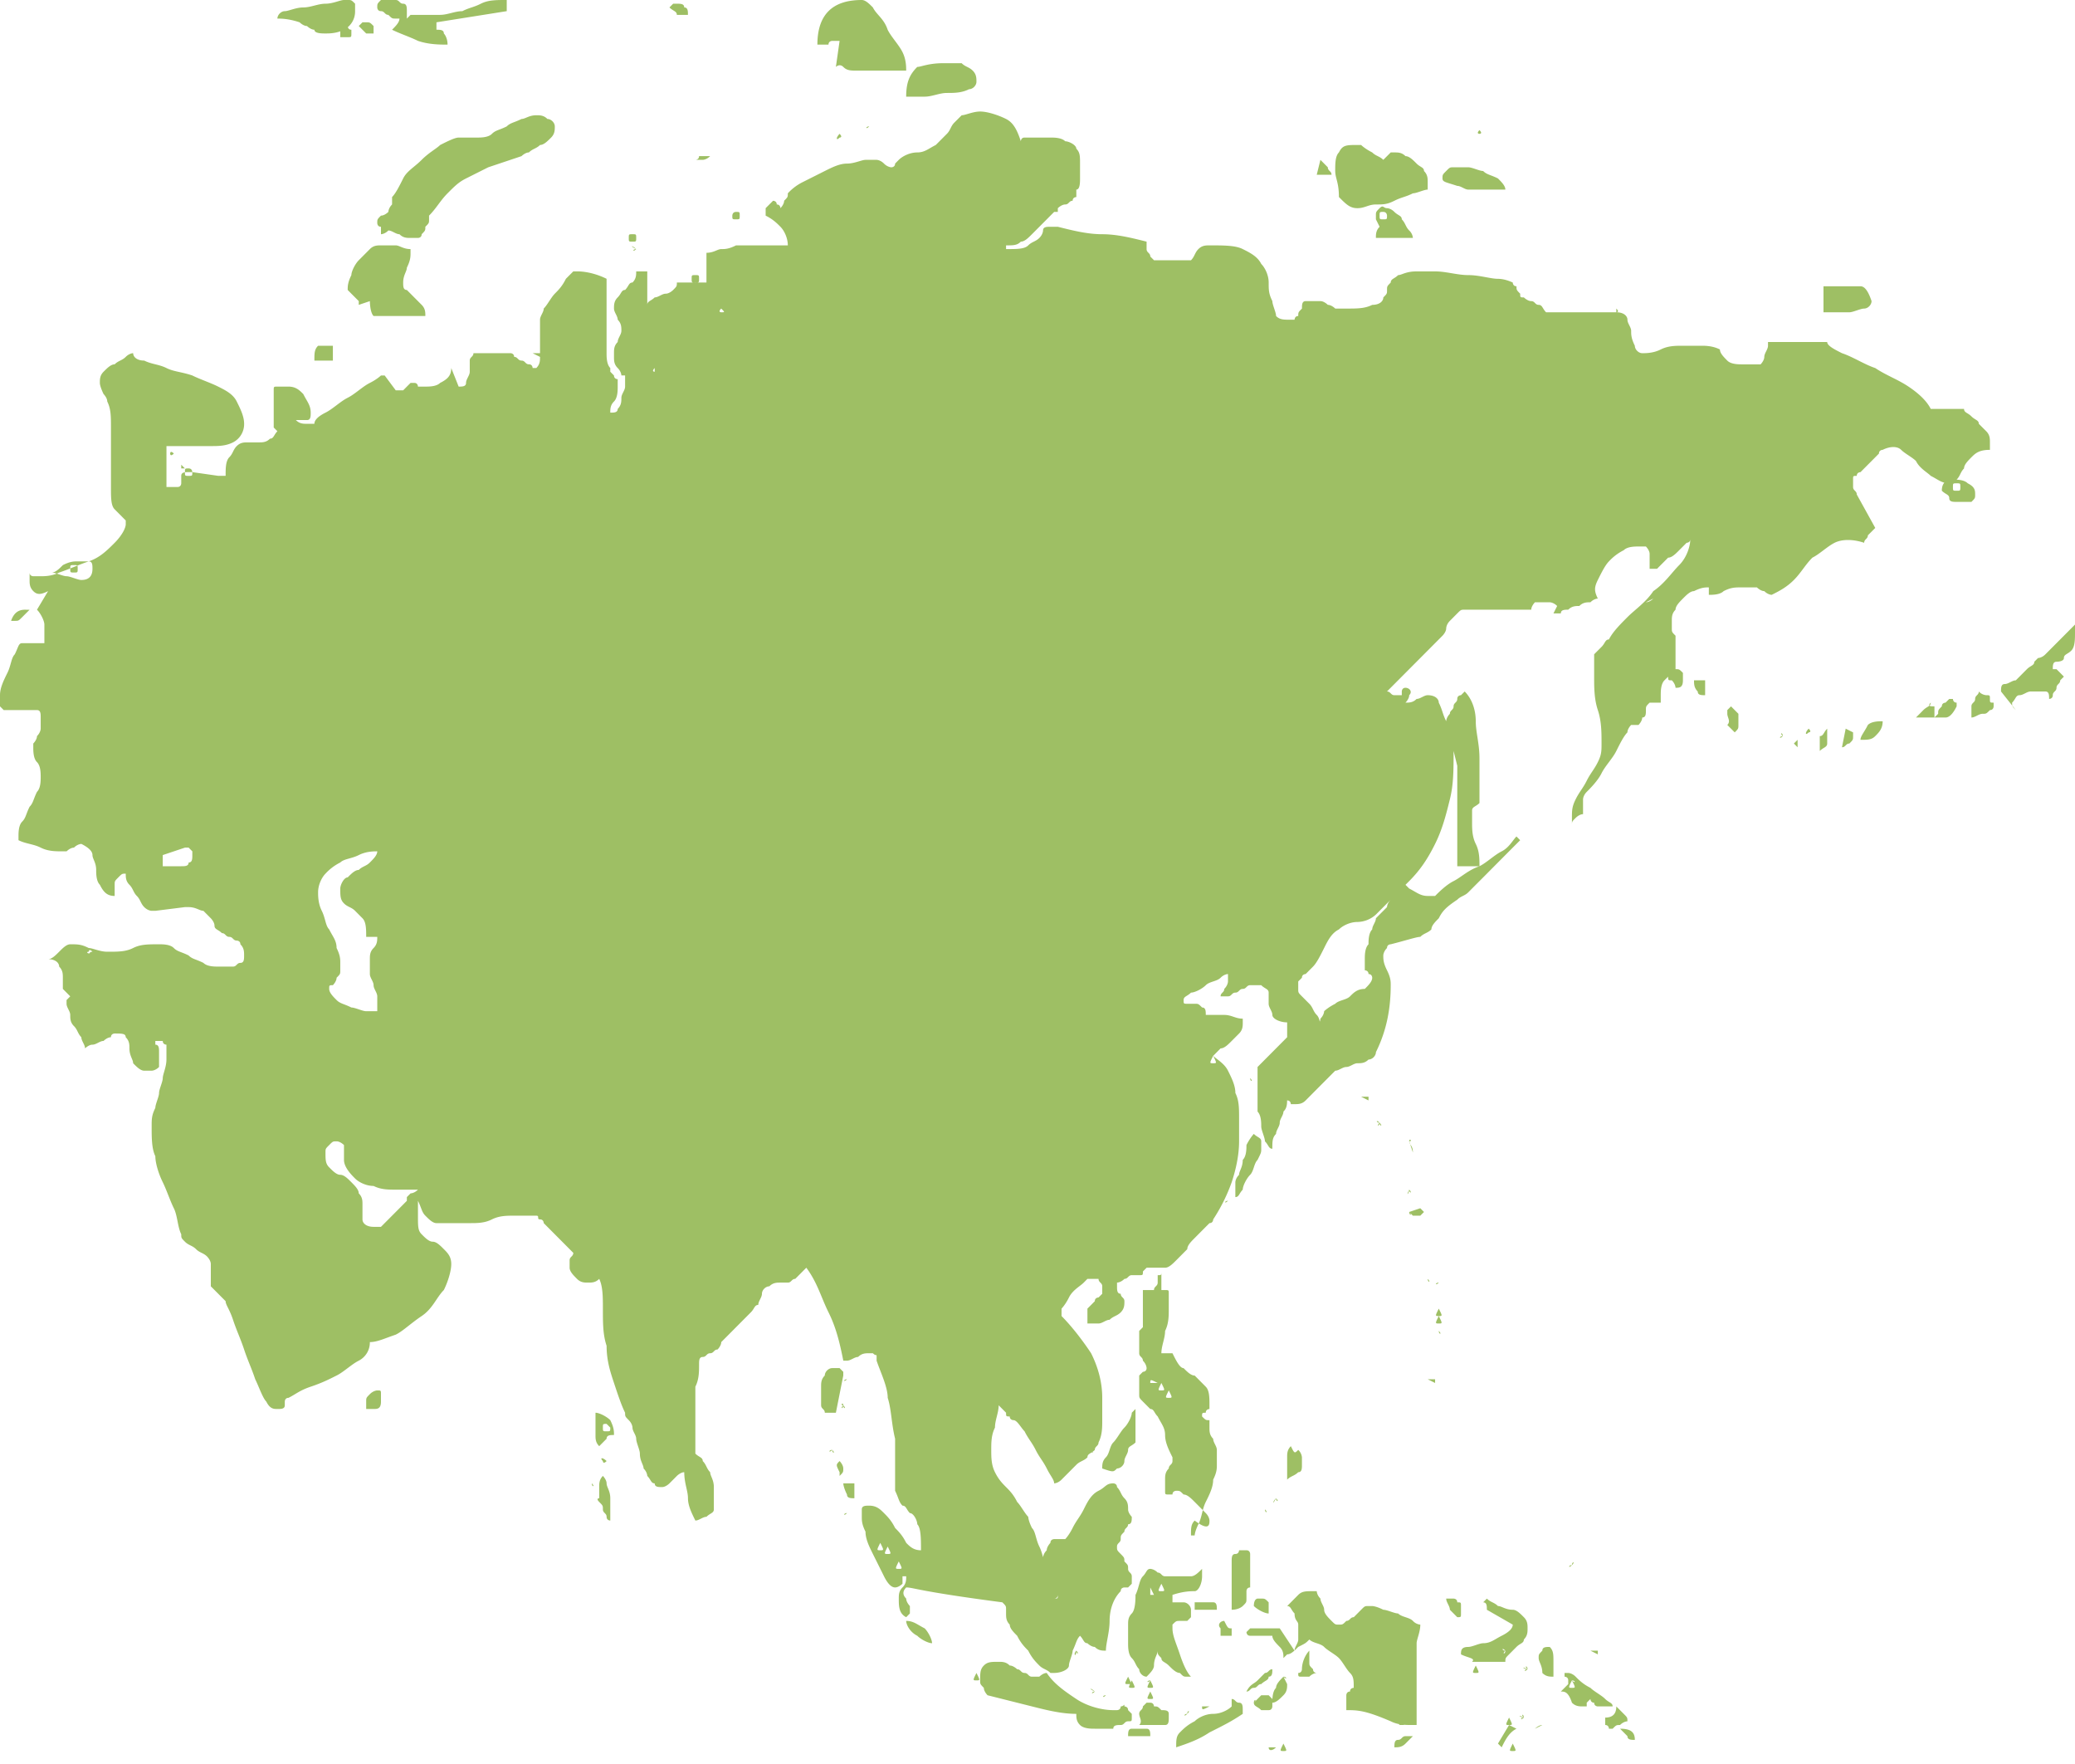 <svg width="80" height="68" xmlns="http://www.w3.org/2000/svg"><path d="M34.938 61.194c-.143.144-.143.287 0 .43 0 .144.142.287.142.287v.286l-.142.144c-.286-.144-.286-.43-.286-.717 0-.143 0-.286.143-.43.143-.143.143-.286.143-.43h-.143v.287s-.143.143-.285.143c-.143 0-.285-.143-.428-.43l-.428-.86c-.142-.286-.285-.573-.285-.86-.143-.286-.143-.43-.143-.573v-.286c0-.144.143-.144.286-.144.285 0 .427.144.57.287.143.143.285.287.428.573.142.144.285.287.428.574.142.143.285.286.57.286 0-.43 0-.86-.143-1.003 0-.143-.142-.43-.285-.43-.142-.143-.142-.287-.285-.287-.143-.143-.143-.286-.285-.573v-2.006c-.143-.573-.143-1.147-.285-1.577 0-.43-.286-1.003-.428-1.433v-.143c0-.143 0 0-.143-.143h-.142c-.143 0-.286 0-.428.143-.143 0-.285.143-.428.143h-.143c-.142-.716-.285-1.29-.57-1.863s-.428-1.146-.856-1.72l-.427.43c-.143 0-.143.144-.286.144h-.285c-.142 0-.285 0-.428.143-.142 0-.285.143-.285.287 0 .143-.142.286-.142.43-.143 0-.143.143-.286.286l-.428.43-.427.43-.286.287c0 .143-.142.286-.142.286-.143 0-.143.144-.285.144-.143 0-.143.143-.286.143-.142 0-.142.143-.142.287 0 .286 0 .573-.143.86v2.579c.143.143.285.143.285.287.143.143.143.286.286.43 0 .143.142.286.142.573v.86c0 .143-.142.143-.285.286-.143 0-.285.144-.428.144-.142-.287-.285-.574-.285-.86 0-.287-.143-.573-.143-1.003-.142 0-.285.143-.285.143l-.142.143-.143.144s-.143.143-.285.143c-.143 0-.285 0-.285-.143-.143 0-.143-.144-.286-.287 0 0 0-.143-.142-.287 0-.143-.143-.286-.143-.573 0-.143-.142-.43-.142-.573 0-.144-.143-.287-.143-.43 0 0 0-.143-.143-.287-.142-.143-.142-.143-.142-.286-.143-.287-.285-.717-.428-1.147-.143-.43-.285-.86-.285-1.433-.143-.43-.143-.86-.143-1.433 0-.43 0-.86-.142-1.147-.143.144-.286.144-.428.144-.143 0-.285 0-.428-.144-.143-.143-.285-.286-.285-.43v-.286c0-.144.142-.144.142-.287l-1.14-1.146s0-.144-.143-.144 0-.143-.143-.143h-.855c-.285 0-.57 0-.856.143-.285.144-.57.144-.855.144h-1.284c-.143 0-.285-.144-.428-.287-.142-.143-.142-.287-.285-.573v.573c0 .43 0 .573.143.717.142.143.285.286.427.286.143 0 .286.144.428.287.143.143.286.286.286.573s-.143.717-.286 1.003c-.285.287-.428.717-.855 1.003-.428.287-.713.574-.999.717-.427.143-.713.287-.998.287a.789.789 0 0 1-.428.716c-.285.144-.57.43-.855.573-.285.144-.57.287-.998.43-.428.144-.57.287-.856.43-.143 0-.143.144-.143.144v.143c0 .143-.142.143-.285.143-.142 0-.285 0-.428-.286-.142-.144-.285-.574-.427-.86-.143-.43-.286-.717-.428-1.147-.143-.43-.285-.716-.428-1.146-.143-.43-.285-.573-.285-.717l-.143-.143-.142-.143-.143-.144-.143-.143v-.86c0-.143-.142-.287-.142-.287-.143-.143-.285-.143-.428-.286-.143-.143-.285-.143-.428-.287-.142-.143-.142-.143-.142-.286-.143-.287-.143-.717-.286-1.004-.142-.286-.285-.716-.427-1.003-.143-.286-.286-.716-.286-1.003-.142-.287-.142-.716-.142-1.146 0-.287 0-.43.142-.717 0-.143.143-.43.143-.573 0-.144.143-.43.143-.573 0-.144.142-.43.142-.717v-.573s-.142 0-.142-.144h-.286v.144c.143 0 .143.143.143.286v.574c-.143.143-.285.143-.285.143H5.56c-.142 0-.285-.143-.427-.287 0-.143-.143-.286-.143-.573 0-.143 0-.287-.143-.43 0-.143-.142-.143-.427-.143 0 0-.143 0-.143.143-.143 0-.285.143-.285.143-.143 0-.285.144-.428.144-.143 0-.285.143-.285.143 0-.143-.143-.287-.143-.43-.142-.143-.142-.287-.285-.43-.143-.143-.143-.286-.143-.43 0-.143-.142-.286-.142-.43v-.143l.142-.143-.285-.287v-.43c0-.143 0-.287-.142-.43 0-.143-.143-.286-.428-.286.142 0 .285-.144.428-.287.142-.143.285-.287.427-.287.286 0 .428 0 .713.144.143 0 .428.143.713.143.428 0 .713 0 .999-.143.285-.144.57-.144.998-.144.143 0 .428 0 .57.144.143.143.286.143.57.286.143.144.286.144.571.287.143.143.428.143.57.143h.571c.143 0 .143-.143.285-.143.143 0 .143-.143.143-.287 0-.143 0-.286-.143-.43 0-.143-.142-.143-.142-.143-.143 0-.143-.143-.286-.143-.142 0-.142-.144-.285-.144-.142-.143-.285-.143-.285-.286 0-.144-.143-.287-.143-.287l-.285-.287c-.142 0-.285-.143-.57-.143H7.13l-1.14.143h-.143s-.143 0-.286-.143c-.142-.143-.142-.286-.285-.43-.142-.143-.142-.286-.285-.43-.143-.143-.143-.286-.143-.43-.142 0-.142 0-.285.144-.142.143-.142.143-.142.286v.43c-.286 0-.428-.143-.57-.43-.143-.143-.143-.43-.143-.573 0-.287-.143-.43-.143-.573 0-.144-.143-.287-.428-.43 0 0-.142 0-.285.143-.143 0-.285.143-.285.143h-.143c-.285 0-.57 0-.855-.143-.286-.143-.57-.143-.856-.286v-.144c0-.143 0-.43.143-.573.142-.143.142-.287.285-.573.142-.144.142-.287.285-.574.143-.143.143-.43.143-.573 0-.143 0-.43-.143-.573-.143-.143-.143-.43-.143-.573v-.144s.143-.143.143-.286c.143-.144.143-.287.143-.287v-.43c0-.143 0-.286-.143-.286H.143L0 27.229v-.43c0-.286.143-.573.285-.86.143-.286.143-.573.285-.716.143-.287.143-.43.286-.43h.855v-.717c0-.143-.142-.43-.285-.573l.428-.716c-.285.143-.428.143-.57 0-.143-.144-.143-.287-.143-.43v-.287c0 .143.142.143.142.143h.286c.142 0 .427 0 .713-.143.427-.143.713-.287 1.14-.43.428-.143.713-.43.999-.716.285-.287.427-.574.427-.717v-.143l-.427-.43c-.143-.144-.143-.43-.143-.86V16.48c0-.43 0-.717-.143-1.003 0-.144-.142-.287-.142-.287s-.143-.287-.143-.43c0-.143 0-.286.143-.43.142-.143.285-.286.428-.286.142-.144.285-.144.427-.287.143-.143.286-.143.286-.143 0 .143.142.286.427.286.286.144.57.144.856.287.285.143.57.143.998.287.286.143.713.286.999.43.285.143.57.286.713.573.142.286.285.573.285.86a.789.789 0 0 1-.428.716c-.285.143-.57.143-.856.143h-1.71v1.577h.427c.143 0 .143-.143.143-.143v-.287c0-.143.142-.143.285-.143h.142l.999.143h.285c0-.287 0-.573.142-.717.143-.143.143-.286.286-.43.142-.143.285-.143.427-.143h.428c.143 0 .285 0 .428-.143.143 0 .143-.143.285-.287l-.142-.143v-1.433c0-.144 0-.144.142-.144h.428c.285 0 .428.144.57.287.143.287.286.43.286.717 0 .143 0 .286-.143.286h-.428c.143.144.285.144.428.144h.285c0-.144.143-.287.428-.43.285-.144.57-.43.856-.574.285-.143.57-.43.855-.573.285-.143.428-.286.428-.286h.143l.427.573h.286l.142-.144.143-.143h.142c.143 0 .143.143.143.143h.285c.143 0 .428 0 .57-.143.286-.143.429-.286.429-.573l.285.716c.142 0 .285 0 .285-.143s.143-.286.143-.43v-.43c0-.143.142-.143.142-.286h1.426s.143 0 .143.143c.142 0 .142.143.285.143s.143.144.285.144c.143 0 .143.143.143.143h.142c.143-.143.143-.287.143-.43v-1.433c0-.143.143-.287.143-.43.142-.143.285-.43.427-.573.143-.144.286-.287.428-.574l.285-.286h.143c.428 0 .856.143 1.14.286v2.867c0 .143 0 .43.143.573v.143l.143.144c0 .143.143.143.143.143v.286c0 .144 0 .43-.143.574-.143.143-.143.286-.143.43.143 0 .286 0 .286-.144.142-.143.142-.286.142-.43 0-.143.143-.286.143-.43v-.43h-.143s0-.143-.142-.286c-.143-.143-.143-.287-.143-.43v-.143c0-.144 0-.287.143-.43 0-.144.142-.287.142-.43 0-.144 0-.287-.142-.43 0-.143-.143-.287-.143-.43 0-.143 0-.287.143-.43.142-.143.142-.287.285-.287.142-.143.142-.286.285-.286.143-.144.143-.287.143-.43h.427v1.29c0-.144.143-.144.286-.287.142 0 .285-.143.427-.143.143 0 .286-.144.286-.144.142-.143.142-.143.142-.286h1.141V9.745c.285 0 .428-.143.57-.143.143 0 .286 0 .57-.143h1.997c0-.287-.142-.574-.285-.717-.142-.143-.285-.287-.57-.43v-.287l.142-.143.143-.143s.143 0 .143.143c.142 0 .142.143.142.143s.143-.143.143-.286c.142-.143.142-.143.142-.287a1.97 1.97 0 0 1 .57-.43l.856-.43c.286-.143.57-.286.856-.286.285 0 .57-.144.713-.144h.428s.142 0 .285.144c.143.143.285.143.285.143s.143 0 .143-.143l.142-.144c.143-.143.428-.286.713-.286.286 0 .428-.144.713-.287l.428-.43c.143-.143.143-.286.285-.43l.286-.286c.142 0 .427-.144.713-.144.285 0 .713.144.998.287.285.143.428.43.57.86 0 0 0-.143.143-.143h.998c.143 0 .428 0 .57.143.143 0 .428.143.428.286.143.144.143.287.143.574v.573c0 .143 0 .43-.143.43v.287s-.142 0-.142.143c-.143 0-.143.143-.285.143-.143 0-.286.143-.286.143-.142 0-.142.144-.142.144l-.428.43-.428.43c-.143.143-.285.286-.428.286-.142.144-.285.144-.57.144v.143c.428 0 .713 0 .855-.143.143-.144.286-.144.428-.287.143-.143.143-.287.143-.287 0-.143.143-.143.285-.143h.285c.57.143 1.141.287 1.712.287.57 0 1.14.143 1.71.286v.287c0 .143.143.143.143.287l.143.143h1.426c.143-.143.143-.287.285-.43.143-.143.285-.143.428-.143.57 0 .998 0 1.283.143.286.143.57.287.713.573.143.143.286.43.286.717 0 .286 0 .43.142.716 0 .144.143.43.143.574.142.143.285.143.57.143h.143s0-.143.142-.143c0-.144 0-.144.143-.287 0-.143 0-.287.143-.287h.57c.143 0 .285.144.285.144.143 0 .286.143.286.143h.427c.428 0 .713 0 .999-.143.285 0 .427-.144.427-.287.143-.143.143-.143.143-.287 0-.143 0-.143.143-.286 0-.144.142-.144.285-.287.142 0 .285-.143.713-.143h.713c.428 0 .855.143 1.283.143.428 0 .856.143 1.141.143.285 0 .57.144.57.144s0 .143.143.143c0 .143 0 .143.143.287 0 .143 0 .143.142.143 0 0 .143.143.285.143.143 0 .143.144.286.144.142 0 .142.143.285.286h2.71c.284 0 .427.144.427.287s.143.286.143.43c0 .143 0 .286.142.573 0 .143.143.287.286.287.142 0 .427 0 .713-.144.285-.143.57-.143.855-.143h.713c.143 0 .428 0 .713.143 0 .144.143.287.285.43.143.144.428.144.57.144h.714s.142-.144.142-.287.143-.287.143-.43v-.143h2.282c0 .143.285.286.57.43.428.143.856.43 1.283.573.428.287.856.43 1.284.716.428.287.713.574.856.86h1.283c0 .144.143.144.285.287.143.143.285.143.285.287l.286.286c.142.144.142.287.142.43v.287c-.428 0-.57.143-.713.286-.142.144-.285.287-.285.43-.143.144-.143.287-.285.43 0 .144-.143.144-.285.144-.286 0-.428-.144-.713-.287-.143-.143-.428-.287-.57-.573-.144-.144-.429-.287-.571-.43-.143-.144-.428-.144-.713 0 0 0-.143 0-.143.143l-.285.287-.285.286-.143.144s-.143 0-.143.143c-.142 0-.142 0-.142.143v.287c0 .143.142.143.142.287l.713 1.29-.285.286c0 .143-.142.143-.142.287-.428-.144-.856-.144-1.141 0-.285.143-.57.43-.856.573-.285.286-.428.573-.713.86-.285.286-.57.43-.855.573 0 0-.143 0-.286-.143-.142 0-.285-.144-.285-.144h-.57c-.285 0-.428 0-.713.144-.143.143-.428.143-.57.143v-.287c-.143 0-.286 0-.571.144-.143 0-.285.143-.428.286-.142.144-.285.287-.285.43-.143.143-.143.287-.143.43v.287c0 .143 0 .143.143.286v1.433c-.143 0-.285.144-.428.287-.142.143-.142.43-.142.573v.287H63.6c-.143.143-.143.143-.143.287 0 .143 0 .286-.142.286 0 .144-.143.287-.143.287h-.285s-.143.143-.143.286c-.143.144-.285.43-.428.717-.142.287-.428.573-.57.86-.143.287-.428.573-.57.716-.143.144-.143.287-.143.287v.573c-.143 0-.285.144-.285.144-.143.143-.143.143-.143.286v-.286c0-.287 0-.43.143-.717.142-.287.285-.43.427-.716.143-.287.286-.43.428-.717.143-.287.143-.43.143-.717 0-.43 0-.86-.143-1.29-.142-.43-.142-.86-.142-1.29v-.86l.285-.286c.142-.143.142-.286.285-.286.143-.287.428-.574.713-.86.285-.287.713-.573.998-1.003.428-.287.713-.717.999-1.004.285-.286.427-.716.427-1.003v-.143.143c0 .144-.142.144-.142.144l-.285.286c-.143.144-.286.287-.428.287l-.428.43H63.6v-.573c0-.144-.143-.287-.143-.287h-.285c-.143 0-.428 0-.57.143a1.97 1.97 0 0 0-.57.43c-.144.143-.286.43-.429.717-.142.286-.142.43 0 .716 0 0-.142 0-.285.144-.143 0-.285 0-.428.143-.142 0-.285 0-.428.143-.142 0-.285 0-.285.143h-.285l.143-.286c-.143-.143-.286-.143-.286-.143h-.57s-.143.143-.143.286h-2.566c-.143 0-.143 0-.286.143l-.285.287c-.142.143-.142.287-.142.287 0 .143-.143.286-.143.286l-2.14 2.15c.144 0 .144.143.286.143h.285v-.143s0-.143.143-.143.285.143.143.286c0 .144-.143.287-.143.287.143 0 .285 0 .428-.143.142 0 .285-.144.428-.144.285 0 .427.144.427.287.143.287.143.43.286.717 0 0 0-.144.142-.287 0-.143.143-.143.143-.287 0-.143.142-.143.142-.286 0-.144.143-.144.143-.144l.143-.143c.285.287.427.717.427 1.147 0 .43.143.86.143 1.433v1.72c-.143.143-.285.143-.285.286v.43c0 .287 0 .573.142.86.143.286.143.573.143.86h-.856v-3.87l-.142-.573c0 .717 0 1.29-.143 1.863-.142.573-.285 1.147-.57 1.72s-.57 1.003-.998 1.433l-1.284 1.29a1.086 1.086 0 0 1-.713.286c-.285 0-.57.144-.713.287-.285.143-.428.43-.57.717-.143.286-.286.573-.428.716l-.285.287s-.143 0-.143.143l-.143.143v.287c0 .143 0 .143.143.287l.285.286c.143.144.143.287.285.43.143.144.143.43.143.717 0 .286 0 .43-.143.573-.142.143-.142.287-.285.43l-.285.287c-.143.143-.143.286-.143.43v-.144h-.142s-.143 0-.143.144c-.142 0-.142.143-.142.143h-.286c0-.287 0-.573.143-.86.143-.287.143-.573.143-.86v-.573c-.286 0-.57-.143-.57-.287 0-.143-.143-.286-.143-.43v-.43c0-.143-.143-.143-.286-.286H48.2c-.143 0-.143.143-.286.143-.142 0-.142.143-.285.143-.142 0-.142.144-.285.144h-.285c0-.144.142-.144.142-.287.143-.143.143-.287.143-.287v-.286s-.143 0-.285.143c-.143.143-.428.143-.57.287-.143.143-.428.286-.571.286-.143.144-.285.144-.285.287s0 .143.142.143h.286c.142 0 .142 0 .285.144.142 0 .142.143.142.286h.713c.286 0 .428.144.713.144v.143c0 .143 0 .286-.142.43l-.285.286c-.143.144-.286.287-.428.287l-.285.287c.142.143.427.286.57.573.143.287.285.573.285.86.143.286.143.573.143 1.003v.86c0 .573-.143 1.146-.285 1.576a6.708 6.708 0 0 1-.713 1.433s0 .144-.143.144l-.143.143-.427.43c-.143.143-.286.287-.286.43l-.427.43c-.143.143-.286.286-.428.286h-.713l-.143.144c0 .143 0 .143-.142.143h-.286c-.142 0-.142.143-.285.143-.142.144-.285.144-.285.144v.143c0 .143 0 .287.143.287 0 .143.142.143.142.286 0 .144 0 .287-.142.43-.143.143-.286.143-.428.287-.143 0-.285.143-.428.143h-.428v-.573l.143-.143.142-.144c0-.143.143-.143.143-.143l.143-.143v-.287c0-.143-.143-.143-.143-.287h-.428l-.142.144c-.143.143-.428.286-.57.573-.143.287-.286.43-.286.43v.286c.428.43.856 1.004 1.14 1.434.286.573.429 1.146.429 1.72v.86c0 .286 0 .572-.143.86 0 .142-.143.142-.143.286-.142.143-.285.143-.285.286-.142.144-.285.144-.428.287l-.285.287-.285.286c-.143.144-.285.144-.285.144 0-.144-.143-.287-.285-.574-.143-.286-.286-.43-.428-.716-.143-.287-.286-.43-.428-.717-.143-.143-.285-.43-.428-.43 0 0-.143 0-.143-.143-.142 0-.142 0-.142-.143l-.143-.144-.142-.143c0 .287-.143.573-.143.86-.143.286-.143.573-.143.86 0 .286 0 .573.143.86.143.286.285.43.428.573.142.143.285.286.428.573.142.143.285.43.427.573 0 0 0 .144.143.43.143.144.143.43.285.717.143.286.143.573.286.716 0 .287.142.43.142.43 0 .144 0 .287-.142.287 0 .143-.143.143-.428 0 0 .143 0 .143.142.43 0 .143.143.287.286.287h.142s.143 0 .143-.144c.142 0 .142 0 .142-.143 0 0 0 .143-.142.143v.287c0 .143.142.143.142.143 0-.143.143-.143.143-.143h.428l.285.86h.143s.142 0 .142-.144c0 0 0-.143.143-.143 0 0 0-.143.142-.143 0 0 .143-.144.286-.144v.574c-.428 0-.713.143-.856.286-.143.144-.143.287-.285.574 0 .143-.143.43-.143.573 0 .143-.285.286-.57.286h-.143c-.142-.143-.285-.143-.428-.286-.142-.143-.285-.287-.428-.573-.142-.144-.285-.287-.427-.574-.143-.143-.286-.286-.286-.43-.142-.143-.142-.286-.142-.43v-.143c0-.143 0-.143-.143-.286-3.28-.43-3.422-.574-3.707-.574ZM.998 23.504h.143l-.285.286c-.143.143-.143.143-.286.143H.428c.142-.43.428-.43.57-.43Zm.998-1.434c.143 0 .428.143.57.143.143 0 .429.144.571.144.285 0 .428-.144.428-.43 0-.144 0-.287-.143-.287h-.427c-.143 0-.286 0-.57.143-.143.144-.286.287-.429.287Zm.856-.287c.143 0 .143 0 .143.144 0 .143 0 .143-.143.143s-.143 0-.143-.143c0-.144 0-.144.143-.144Zm.713 14.905s-.143-.143 0 0c-.143-.143-.143 0-.143 0-.142 0 0 .143.143 0-.143.143-.143 0 0 0Zm2.71-3.726v.43h.713c.142 0 .285 0 .285-.144.142 0 .142-.143.142-.286v-.144l-.142-.143H7.13l-.855.287Zm.427-15.478s-.142 0 0 0c-.142.143-.142 0-.142 0s0-.143.142 0c0-.143 0-.143 0 0Zm.286.43v.143h.142l-.142-.143Zm.285.143c-.143 0-.143 0-.143.144 0 .143 0 .143.143.143.142 0 .142 0 .142-.143 0 0 0-.144-.142-.144ZM10.695.717s0-.144 0 0c0-.144 0-.144 0 0 0-.144.143-.287.285-.287.143 0 .428-.143.713-.143.286 0 .57-.144.856-.144.285 0 .57-.143.713-.143h.143c.142 0 .142 0 .285.143V.43a.789.789 0 0 1-.428.716c-.285.144-.57.144-.713.144-.143 0-.428 0-.428-.144-.142 0-.285-.143-.285-.143-.143 0-.285-.143-.285-.143-.428-.143-.713-.143-.856-.143Zm1.997 37.404c0 .143.142.287.285.43.142.143.285.143.57.287.143 0 .428.143.57.143h.428v-.573c0-.144-.142-.287-.142-.43 0-.144-.143-.287-.143-.43v-.573c0-.144 0-.287.143-.43.142-.144.142-.287.142-.43h-.427c0-.287 0-.574-.143-.717l-.285-.287c-.143-.143-.285-.143-.428-.286-.143-.143-.143-.287-.143-.573 0-.144.143-.43.286-.43.142-.144.285-.287.427-.287.143-.143.286-.143.428-.287.143-.143.285-.286.285-.43-.142 0-.427 0-.713.144-.285.143-.57.143-.713.286a1.97 1.97 0 0 0-.57.43c-.143.144-.285.43-.285.717 0 .143 0 .43.142.716.143.287.143.574.286.717.142.287.285.43.285.717.142.286.142.43.142.573v.286c0 .144 0 .144-.142.287 0 .143-.143.287-.143.287-.142 0-.142 0-.142.143Zm.142-24.793v.573h-.713c0-.286 0-.43.143-.573h.57Zm-.285 31.099c0 .286 0 .43.143.573.142.143.285.287.427.287.143 0 .286.143.428.286.143.144.285.287.285.43.143.143.143.287.143.43v.573c0 .144.143.287.428.287h.285l.856-.86.142-.143v-.144l.143-.143s.142 0 .285-.143h-.856c-.285 0-.57 0-.855-.143-.285 0-.57-.144-.713-.287-.143-.143-.428-.43-.428-.717v-.573s-.143-.143-.285-.143c-.143 0-.143 0-.285.143-.143.143-.143.143-.143.287Zm.856-43.424s0 .143.142.143v.144c0 .143 0 .143-.142.143h-.286v-.287s.143-.143.286-.143Zm.855 10.605-.428.144v-.144l-.142-.143-.143-.143-.142-.144c0-.143 0-.286.142-.573 0-.143.143-.43.285-.573l.428-.43c.143-.143.285-.143.428-.143h.57c.143 0 .286.143.57.143v.143c0 .144 0 .287-.142.573 0 .144-.142.287-.142.574 0 .143 0 .286.142.286l.285.287.286.287c.142.143.142.286.142.43h-1.996c-.143-.144-.143-.574-.143-.574Zm-.428-10.605.143-.143h.143c.142 0 .142 0 .285.143v.287h-.285l-.286-.287Zm.286 53.026c0-.144 0-.144.142-.287.143-.143.285-.143.285-.143.143 0 .143 0 .143.143v.287c0 .286-.143.286-.285.286h-.285v-.286Zm.57-45v-.287c-.143 0-.143-.143-.143-.143 0-.144 0-.144.143-.287.143 0 .285-.143.285-.143s0-.144.143-.287v-.286c.142-.144.285-.43.428-.717.142-.287.427-.43.713-.717.285-.286.57-.43.713-.573.285-.143.57-.286.713-.286h.713c.142 0 .428 0 .57-.144.143-.143.285-.143.57-.286.143-.144.286-.144.571-.287.143 0 .285-.143.57-.143.143 0 .286 0 .428.143.143 0 .285.143.285.287 0 .143 0 .286-.142.43-.143.143-.285.286-.428.286-.143.143-.285.143-.428.287-.142 0-.285.143-.285.143l-1.283.43-.856.43c-.285.143-.428.287-.713.573-.285.287-.428.573-.713.86v.143c0 .144 0 .144-.143.287 0 .143 0 .143-.142.287 0 .143-.143.143-.143.143h-.285c-.143 0-.285 0-.428-.143-.143 0-.285-.144-.428-.144-.142.144-.285.144-.285.144Zm.428-7.883c.142-.143.285-.286.285-.43h-.143c-.142 0-.142 0-.285-.143-.142 0-.142-.143-.285-.143s-.143-.143-.143-.143c0-.144 0-.144.143-.287h.57c.143 0 .143.143.286.143.142 0 .142.144.142.287v.287l.143-.144h1.14c.286 0 .571-.143.856-.143.286-.143.428-.143.713-.287.286-.143.57-.143.999-.143v.43l-2.71.43v.286c.143 0 .285 0 .285.144 0 0 .143.143.143.43-.285 0-.713 0-1.14-.144-.286-.143-.714-.286-1-.43Zm5.419 12.469.285.143v-.143h-.285Zm2.281 43.567c.143 0 .143 0 0 0 .143.143 0 .143 0 0 0 0 0-.144 0 0Zm.143-2.437v-.286c.143 0 .428.143.57.286.143.287.143.43.143.573-.143 0-.285 0-.285.144l-.285.286c-.143-.143-.143-.286-.143-.43v-.573Zm.143 3.01v-.43c0-.143 0-.287.142-.43 0 0 .143.143.143.287 0 .143.142.286.142.573v.86s-.142 0-.142-.144c0-.143-.143-.143-.143-.286 0-.144 0-.144-.142-.287-.143-.143 0-.143 0-.143Zm.285-1.433s-.143 0 0 0c-.143.143-.143 0-.143 0-.142-.144 0-.144.143 0 0-.144 0-.144 0 0Zm0-1.433c-.143 0-.143 0-.143.143s0 .143.143.143c.142 0 .142 0 .142-.143l-.142-.143Zm.998-45.86c.143 0 .143 0 .143.143s0 .143-.143.143-.143 0-.143-.143 0-.143.143-.143Zm.143.573c-.143.143-.143 0 0 0-.286-.143-.143-.143 0 0 0-.143 0-.143 0 0Zm.713 4.586c-.143 0-.143 0 0 0-.143.143 0 .143 0 .143v-.143c0 .143 0 0 0 0ZM25.81.287l.143-.144h.142c.143 0 .285 0 .285.144.143 0 .143.143.143.286h-.428c0-.143-.142-.143-.285-.286Zm.998 10.318c-.142 0-.142 0-.142.143 0 .144 0 .144.142.144.143 0 .143 0 .143-.144 0-.143 0-.143-.143-.143Zm.57-4.586c.143 0 0 0 0 0-.142.143-.285.143-.285.143h-.285s.143 0 .143-.143h.428Zm.428 5.876c-.142.143 0 .143 0 .143.143 0 .143 0 0-.143.143 0 .143 0 0 0Zm.57-3.726c.143 0 .143 0 .143.143s0 .143-.142.143c-.143 0-.143 0-.143-.143 0 0 0-.143.143-.143Zm3.994-6.593h-.285s-.143 0-.143.144h-.428c0-.574.143-1.003.428-1.29.285-.287.713-.43 1.283-.43.143 0 .286.143.428.287.143.286.428.43.57.86.143.286.428.573.571.86.143.286.143.573.143.716h-1.854c-.285 0-.428 0-.57-.143-.143-.144-.286 0-.286 0l.143-1.004Zm-.713 52.596v-.717c0-.143 0-.286.142-.43 0-.143.143-.286.286-.286h.285l.142.143v.143l-.285 1.434H31.8c0-.144-.142-.144-.142-.287 0 .143 0 0 0 0Zm.428 1.72s0 .143 0 0c.142.143 0 .143 0 0-.143.286-.143.286 0 0-.143.143-.143 0 0 0Zm.285-50.733s0 .144 0 0c.142.144 0 .144 0 .144-.143.143-.143 0 0-.144-.143 0-.143 0 0 0Zm0 51.163s.142.143.142.286c0 .144 0 .144-.142.287v-.143c-.143-.287-.143-.287 0-.43-.143 0-.143 0 0 0Zm.142-2.15c.143.143 0 .143 0 0 0 .143-.142.143 0 0-.142 0 0-.143 0 0Zm0 3.01h.428v.573c-.142 0-.285 0-.285-.144-.143-.286-.143-.43-.143-.43Zm.143-4.013c-.143.143-.143 0 0 0-.143-.144-.143-.144 0 0 0-.144 0-.144 0 0Zm0 5.159c-.143.143-.143 0 0 0-.143-.143-.143-.143 0 0 0-.143 0-.143 0 0Zm.856-53.455c-.143.143-.143 0 0 0-.143-.144-.143-.144 0 0 0-.144 0-.144 0 0Zm.427 54.602c-.142 0-.142 0 0 0-.142.286-.142.286 0 .286.143 0 .143 0 0-.286.143 0 .143 0 0 0Zm.286.143c-.143 0-.143 0 0 0-.143.286-.143.286 0 .286.142 0 .142 0 0-.286Zm.427.573c-.142 0-.142 0 0 0-.142.287-.142.287 0 .287.143 0 .143 0 0-.287.143 0 .143 0 0 0Zm1.712-57.755h.713c.142.144.285.144.427.287.143.143.143.287.143.43 0 .143-.143.286-.285.286-.285.144-.57.144-.856.144-.285 0-.57.143-.855.143h-.713c0-.573.142-.86.427-1.146.143 0 .428-.144.999-.144Zm-1.426 60.048c0-.143 0-.143 0 0 .285 0 .427.143.713.287.142.143.285.43.285.573-.143 0-.428-.143-.57-.287-.286-.143-.428-.43-.428-.573Zm1.568 1.29-.142.143.142-.143Zm1.141.716c.143 0 .143 0 0 0 .143.287.143.287 0 .287s-.143 0 0-.287c-.143 0 0 0 0 0Zm3.85 1.577c-.57 0-1.14-.143-1.71-.287l-1.712-.43s-.143-.143-.143-.286c-.142-.144-.142-.144-.142-.287 0-.287 0-.43.142-.573.143-.143.285-.143.57-.143.143 0 .286 0 .428.143.143 0 .286.143.286.143.142 0 .142.143.285.143.142 0 .142.144.285.144h.285s.143-.144.286-.144c.285.43.713.717 1.14 1.004.428.286.999.43 1.426.43h.143s.143 0 .143-.144c.142 0 .142-.143.142 0 0 0 .143 0 .143.144l.142.143v.143c0 .144 0 .144-.142.144-.143 0-.143.143-.285.143-.143 0-.286 0-.286.143h-.713c-.142 0-.427 0-.57-.143-.143-.143-.143-.287-.143-.43Zm-2.567-7.452s.143.143.143.286c0 .144 0 .144-.143.287v-.573Zm.428 2.006c0-.287 0-.43.143-.43h.428s.142 0 .285-.143c0 0 0-.144.143-.287 0-.143.142-.286.142-.286 0-.144.143-.144.143-.144h.428s.142-.143.285-.43c.142-.286.285-.43.428-.716.142-.287.285-.574.57-.717.285-.143.285-.286.57-.286 0 0 .143 0 .143.143.143.143.143.286.285.43.143.143.143.286.143.43 0 .143.142.286.142.286 0 .144 0 .287-.142.287 0 .143-.143.143-.143.287-.142.143-.142.143-.142.286 0 .144-.143.144-.143.287s0 .143.143.286c.142.144.142.144.142.287.143.143.143.143.143.287 0 .143.142.143.142.286v.287l-.142.143h-.143s-.142 0-.142.144c-.286.286-.428.716-.428 1.146 0 .43-.143.86-.143 1.147-.142 0-.285 0-.428-.144-.142 0-.285-.143-.285-.143-.142 0-.142-.143-.285-.287-.143-.143-.285-.143-.428-.286-.285-.144-.57-.287-.713-.287-.142-.143-.428-.287-.57-.43-.143-.143-.286-.286-.286-.573-.285-.287-.285-.573-.285-.86Zm1.284-9.172c-.285.143-.285.143-.285 0 0 0 0-.143.285 0 0-.143 0-.143 0 0Zm-.285-43.424s.142 0 .142-.143h.143c.142 0 .142 0 .142.143v.144H40.5s-.142 0-.142-.144Zm.285 43.71-.285.144s.142-.143.285-.143c-.143 0 0 0 0 0Zm.428-.43c.142 0 .142 0 0 0 .142.287.142.287 0 .287-.143 0-.143 0 0-.286-.143 0-.143 0 0 0Zm.427 12.326s.143 0 0 0c.143.143 0 .143 0 0 0 .286-.142.143 0 0-.142 0 0 0 0 0Zm.143-8.313c0 .144 0 .287-.143.287 0 .143 0 .143-.142.143v-.286s0-.144.285-.144c-.143 0 0 0 0 0Zm.428.574s0 .143 0 0c.142.143 0 .143 0 0-.143.286-.143.286 0 0-.143.143-.143 0 0 0Zm.142 9.315c-.142 0-.142 0 0 0-.142.143-.142 0 0 0-.285-.143-.142-.143 0 0 0-.143 0-.143 0 0Zm.428.143c-.142.144-.142 0 0 0-.142-.143-.142-.143 0 0 0-.143 0-.143 0 0Zm-.142-8.742c0-.143 0-.286.142-.43.143-.143.143-.43.285-.573.143-.143.286-.43.428-.573.143-.143.285-.43.285-.573l.143-.144v1.29c-.143.143-.285.143-.285.287 0 .143-.143.286-.143.43 0 .143-.142.286-.285.286-.143.144-.143.144-.57 0 .142.144.142.144 0 0 0 .144 0 0 0 0Zm.998 8.026c.142 0 .142 0 0 0 .142.286.142.286 0 .286-.143 0-.143 0 0-.286Zm0-2.007c0-.143 0-.286.142-.43.143-.143.143-.573.143-.716.143-.287.143-.573.285-.717.143-.143.143-.286.285-.286 0 0 .143 0 .286.143.142 0 .142.143.285.143h.998c.143 0 .285-.143.428-.286v.286c0 .287-.143.574-.285.574-.143 0-.428 0-.856.143v.287h.428c.142 0 .285.143.285.286v.287l-.143.143h-.285c-.142 0-.142 0-.285.143v.144c0 .286.143.573.285 1.003.143.43.285.716.428.86h-.143c-.142 0-.142 0-.285-.144-.142 0-.285-.143-.428-.286-.142-.143-.285-.143-.285-.287-.142-.143-.142-.143-.142-.286 0 .143-.143.286-.143.573 0 .143-.143.286-.285.43-.143 0-.285-.144-.285-.287-.143-.143-.143-.286-.286-.43-.142-.143-.142-.43-.142-.573v-.717Zm.428 4.013h.285c.142 0 .142.143.142.287h-.855c0-.144 0-.287.142-.287h.286Zm-.286-1.863c.143 0 .143 0 0 0 .143.287.143.287 0 .287-.142 0-.142 0 0-.287Zm2.995-6.162s0-.144-.143-.287l-.427-.43c-.143-.143-.286-.287-.428-.287-.143-.143-.143-.143-.285-.143 0 0-.143 0-.143.143h-.143c-.142 0-.142 0-.142-.143v-.43c0-.143 0-.286.142-.43 0-.143.143-.143.143-.286v-.144c-.143-.286-.285-.573-.285-.86 0-.286-.143-.43-.285-.716-.143-.143-.143-.287-.286-.287l-.285-.286c-.142-.144-.142-.144-.142-.287v-.717l.142-.143s.143 0 .143-.143c0 0 0-.143-.143-.287 0-.143-.142-.143-.142-.286v-.86l.142-.144V49.73h.856c.142 0 .142 0 .142.144v.573c0 .286 0 .573-.142.86 0 .286-.143.573-.143.86h.428c.143.286.285.573.428.573.142.143.285.286.428.286l.427.43c.143.144.143.43.143.717v.143s-.143 0-.143.144c-.142 0-.142 0-.142.143.142.143.142.143.285.143v.287c0 .143 0 .286.143.43 0 .143.142.286.142.43v.573c0 .143 0 .287-.142.573 0 .287-.143.573-.286.86-.142.287-.142.573-.285.86-.142.287-.142.43-.142.43h-.143c0-.287 0-.43.143-.573.57.43.57.143.57 0Zm-2.71-10.892v-.287c0-.143 0-.286.143-.43 0-.143.143-.286.143-.286.142-.144.142-.144.285-.144s.143 0 .285.144c.143.143 0 .143 0 .143 0 .143 0 .143.143.143 0 0 .142.144.285.144h.285c.143 0 .285 0 .428-.144v.43h-.998c-.143.287-.143.574-.285.717-.143.143-.286.43-.428.573-.143-.143-.285-.143-.285-.287.142-.43 0-.573 0-.716Zm0 18.344c0-.143.143-.143.143-.287l.143-.143h.142c.143 0 .143.143.143.143.143 0 .143 0 .285.144.143 0 .285 0 .285.143v.143c0 .144 0 .287-.142.287h-.998c.142-.143 0-.287 0-.43Zm.428-1.29c.143 0 .143 0 0 0 .143.287.143.287 0 .287-.142 0-.142 0 0-.287-.142.143-.142 0 0 0Zm0 .43c.143 0 .143 0 0 0 .143.287.143.287 0 .287-.142 0-.142 0 0-.287-.142 0-.142 0 0 0Zm.286-11.895s0-.143 0 0c-.286-.143-.286-.143-.286 0h.286Zm-.286 7.882v.287h.143l-.143-.287Zm.428-12.181v.716c0 .144-.142.144-.285.144h-.143s.143 0 .143-.144c0-.143.143-.143.143-.286v-.287c.142 0 .142 0 .142-.143Zm0 4.3c-.142 0-.142 0 0 0-.142.286-.142.286 0 .286.143 0 .143 0 0-.287.143 0 .143 0 0 0Zm0 7.738c-.142 0-.142 0 0 0-.142.287-.142.287 0 .287.143 0 .143 0 0-.287.143 0 .143 0 0 0Zm.285-7.452c-.142 0-.142 0 0 0-.142.286-.142.286 0 .286.143 0 .143 0 0-.286.143 0 0 0 0 0Zm2.425 12.181v-.286c.142 0 .142.143.285.143.142 0 .142.143.142.287v.143c-.427.287-.713.43-1.283.716-.428.287-.856.43-1.283.574 0-.287 0-.43.142-.574.143-.143.285-.286.57-.43.143-.143.428-.286.714-.286.285 0 .57-.143.713-.287Zm-1.712.287c-.142.143-.142 0 0 0-.142-.143-.142-.143 0 0 0-.143.143-.143 0 0Zm.286-4.3h.713c.142 0 .142.144.142.287h-.855v-.286Zm.285-15.047s.142 0 0 0c.142.286.142.286 0 .286v-.286c-.143 0 0 0 0 0Zm.285 19.06c-.285.144-.285.144-.285 0h.285Zm.143-25.08c-.143 0-.143 0 0 0-.143.287-.143.287 0 .287.142 0 .142 0 0-.286.142 0 .142 0 0 0Zm.427 21.784s0 .143 0 0c.143.287.143.287.286.287v.286h-.428v-.286c-.143-.144 0-.287.142-.287Zm.143-16.194c-.143.143-.143 0 0 0-.143-.144-.143-.144 0 0 0-.144 0-.144 0 0Zm.428 13.471h.285c.143 0 .143.143.143.143v1.29c-.143 0-.143.144-.143.144v.286c0 .144 0 .144-.143.287 0 0-.142.143-.427.143v-1.863c0-.143 0-.287.142-.287.143 0 .143-.143.143-.143Zm.57-16.05c.143.143.285.143.285.286v.286c0 .144 0 .144-.142.43-.143.144-.143.43-.285.574-.143.143-.286.43-.286.573-.142.143-.142.286-.285.286v-.573s0-.143.143-.286c0-.144.142-.287.142-.574.143-.143.143-.43.143-.573.143-.286.285-.43.285-.43Zm3.565 22.213v-.574s0-.143.143-.143c0-.143.143-.143.143-.143 0-.287 0-.43-.143-.574-.143-.143-.285-.43-.428-.573-.142-.143-.428-.286-.57-.43-.143-.143-.428-.143-.57-.286-.143.143-.143.143-.429.286-.142.144-.285.287-.427.287l-.143.143c0-.143 0-.286-.143-.43-.142-.143-.285-.286-.285-.43H48.2c-.143 0-.143-.143-.143-.143l.143-.143h1.14l.57.86c0-.144.143-.287.143-.43v-.574c0-.143-.142-.143-.142-.43-.143-.143-.143-.286-.285-.286l.427-.43c.143-.143.286-.143.57-.143h.143s0 .143.143.286c0 .144.143.287.143.43 0 .143.142.287.285.43.143.143.143.143.285.143.143 0 .143 0 .285-.143.143 0 .143-.143.286-.143l.285-.287c.142-.143.142-.143.285-.143h.143s.142 0 .427.143c.143 0 .428.143.57.143.143.144.429.144.571.287a.44.44 0 0 0 .285.143c0 .287-.142.574-.142.717v3.153h-.143c-.285 0-.57 0-.855-.143-.999-.43-1.284-.43-1.712-.43Zm-3.85-.717c.143-.287.285-.287.428-.43l.285-.287c.143 0 .143-.143.285-.143 0 .143 0 .287-.142.287 0 .143-.143.143-.286.286-.142 0-.142.144-.285.144-.142 0-.142.143-.285.143Zm.143-23.646c.142.143 0 .143 0 0-.143.143-.143.143 0 0-.143 0-.143 0 0 0Zm.142 24.076s0-.143 0 0c0-.143.143-.143 0 0l.285-.287h.286l.142.144v.286s0 .144-.142.144h-.286c-.142-.144-.285-.144-.285-.287Zm0-3.726c0-.287.143-.287.143-.287h.142c.143 0 .143 0 .286.144v.43c-.143 0-.428-.144-.57-.287Zm.143-20.35v-.43l1.426-1.434h.428c.142 0 .285-.143.427-.143 0 0 .143-.143.143-.286.143-.144.143-.287.143-.287s.142-.143.428-.287c.142-.143.427-.143.57-.286.143-.144.285-.287.57-.287.143-.143.286-.287.286-.43 0 0 0-.143-.143-.143 0-.144-.143-.144-.143-.144v-.43c0-.143 0-.43.143-.573 0-.143 0-.43.143-.573 0-.143.142-.287.142-.43l.285-.287.143-.143s0-.143.143-.286v-.86s0-.144.142-.144l.57.574c.286.143.428.286.714.286h.285c.142-.143.428-.43.713-.573.285-.143.57-.43.998-.573.285-.144.57-.43.856-.574.285-.143.427-.43.57-.573l.143.144-.286.286-.57.573-.57.574-.286.286-.285.287c-.142.143-.285.143-.428.287-.427.286-.57.43-.713.716-.142.143-.285.287-.285.43-.142.143-.285.143-.428.287-.142 0-.57.143-1.14.286 0 0-.143 0-.143.144-.143.143-.143.286-.143.286 0 .144 0 .287.143.573.143.287.143.43.143.574 0 .86-.143 1.72-.57 2.58 0 .143-.143.286-.286.286-.143.143-.285.143-.428.143-.142 0-.285.144-.428.144-.142 0-.285.143-.427.143l-.286.287-.428.43-.427.43c-.143.143-.286.143-.428.143h-.143s0-.144-.142-.144v-.143c0 .287 0 .43-.143.573 0 .144-.143.287-.143.43 0 .144-.142.287-.142.43-.143.144-.143.287-.143.573-.142 0-.142-.143-.285-.286 0-.143-.143-.43-.143-.573 0-.144 0-.43-.142-.574v-1.29Zm.285 16.624c.143 0 .143 0 0 0 .143.143 0 .143 0 0 0 0 0-.144 0 0Zm.428 9.172c-.143.143-.285.143-.285 0h.285c0-.144 0 0 0 0Zm0-9.602s0 .143 0 0c.142.143 0 .143 0 0-.143.286-.143.143 0 0-.143 0-.143 0 0 0Zm.285 6.879c.143 0 .143.143 0 0l.143.286c0 .144 0 .287-.143.43-.143.144-.285.287-.428.287 0-.143 0-.43.143-.573 0-.144.142-.287.285-.43Zm0 2.58c.143 0 .143 0 0 0 .143.286.143.286 0 .286s-.143 0 0-.287c-.143 0 0 0 0 0Zm.143-26.083c-.143-.144-.143 0 0 0-.143.143 0 .143 0 0 0 .143 0 .143 0 0Zm.427 14.76a.445.445 0 0 1 .143.287v.287c0 .143 0 .287-.143.287-.142.143-.285.143-.427.286v-.86c0-.143 0-.286.142-.43.143.287.143.287.285.144Zm.143 8.456c0-.286.143-.573.285-.716v.43c0 .143 0 .143.143.286 0 .143.142.143.142.143s-.142 0-.285.144h-.285c-.143 0-.143 0-.143-.144.143 0 .143-.143.143-.143Zm.713-58.185.285.287c0 .143.143.143.143.287h-.57l.142-.574Zm.57.43c0-.286 0-.573.143-.716.143-.287.285-.287.713-.287h.143s.142.143.428.287c.142.143.285.143.427.286l.286-.286h.142c.143 0 .285 0 .428.143.143 0 .285.143.428.287.142.143.285.143.285.286.143.144.143.287.143.43v.287c-.143 0-.428.143-.57.143-.286.144-.429.144-.714.287s-.428.143-.713.143-.428.143-.713.143-.428-.143-.713-.43c0-.573-.142-.716-.142-1.003Zm.999 35.685h.285v.143l-.285-.143Zm.713-33.535-.143-.287v-.143c0-.143 0-.143.143-.287.142-.143.142 0 .285 0 0 0 .143 0 .285.144.143.143.285.143.285.286.143.144.143.287.286.43a.445.445 0 0 1 .142.287h-1.426c0-.143 0-.287.143-.43 0 .287 0 .143 0 0Zm0 34.538s.142 0 0 0c.142.144 0 .144 0 0 0 .144-.143.144 0 0-.143 0-.143-.143 0 0Zm.142-35.111c-.142 0-.142 0-.142.143s0 .143.142.143c.143 0 .143 0 .143-.143 0 0 0-.143-.143-.143Zm.856 58.758h.285l-.285.286c-.143.144-.285.144-.428.144 0-.144 0-.287.143-.287.142 0 .142-.143.285-.143Zm-.143-.717c.143 0 .143 0 0 0 .143.287.143.287 0 .287-.142 0-.142 0 0-.287-.142 0-.142 0 0 0Zm.286-20.35s.142 0 0 0c.142.143 0 .143 0 0 0 .143-.143.286 0 0-.143 0 0 0 0 0Zm0-1.863s0-.143 0 0c0-.143.142 0 0 0 .142 0 .142 0 0 0l.142.43c0-.287-.142-.287-.142-.43Zm0 2.723.427-.144.143.144-.143.143h-.285l-.142-.143c.142.143 0 .143 0 0Zm.713 2.58c.142.143 0 .143 0 0-.143.143-.143.143 0 0-.143 0-.143 0 0 0Zm0 3.869h.285v.143l-.285-.143Zm.427-3.726c-.142.143-.142 0 0 0-.142-.144-.142-.144 0 0 0-.144 0-.144 0 0Zm0 1.003c.143 0 .143 0 0 0 .143.286.143.286 0 .286-.142 0-.142 0 0-.286-.142 0 0 0 0 0Zm0 .286c.143 0 .143 0 0 0 .143.287.143.287 0 .287-.142 0-.142 0 0-.287Zm0 .574c.143 0 .143 0 0 0 .143.143 0 .143 0 0 0 0 0-.144 0 0Zm.143-44.427c0-.143 0-.143.143-.287.142-.143.142-.143.285-.143h.57c.143 0 .428.143.57.143.143.144.286.144.571.287.143.143.285.287.285.43h-1.426c-.142 0-.285-.143-.428-.143-.427-.144-.57-.144-.57-.287Zm.143 54.745s.142 0 0 0h.285s.142 0 .142.144c.143 0 .143 0 .143.143v.286c0 .144 0 .144-.143.144l-.285-.287c0-.143-.142-.286-.142-.43Zm.57 2.15c0-.143 0-.287.285-.287.143 0 .428-.143.57-.143.286 0 .428-.143.714-.287.285-.143.427-.286.427-.43l-.998-.573c0-.143 0-.286-.142-.286l.142-.144c.143.144.285.144.428.287.143 0 .285.143.57.143.143 0 .286.143.428.287.143.143.143.286.143.43 0 .143 0 .286-.143.43 0 .143-.142.143-.285.286l-.285.287c-.143.143-.143.143-.143.287h-1.283c.142-.144-.143-.144-.428-.287Zm.57.43c.143 0 .143 0 0 0 .143.286.143.286 0 .286-.142 0-.142 0 0-.286-.142 0-.142 0 0 0Zm.143-59.188c.143.143 0 .143 0 .143s-.143 0 0-.143c-.143 0-.143 0 0 0Zm.998 58.615c-.142-.144-.142 0 0 0-.142.143-.142.143 0 0-.142.143 0 .143 0 0Zm.143 2.866.285.143c-.285.143-.428.43-.57.717l-.143-.144.428-.716Zm0-.287c.142 0 .142 0 0 0 .142.287.142.287 0 .287-.143 0-.143 0 0-.287-.143 0-.143 0 0 0Zm.142 1.003c.143 0 .143 0 0 0 .143.287.143.287 0 .287-.142 0-.142 0 0-.287-.142 0 0 0 0 0Zm.428-1.003c-.142 0-.142 0 0 0-.142.144-.142 0 0 0-.142 0-.285-.143 0 0-.142-.143 0-.143 0 0Zm.143-1.863c-.143 0-.143 0 0 0-.143.143-.143 0 0 0-.143 0-.285-.143 0 0-.143-.143 0-.143 0 0Zm.57 2.15c0 .143 0 .143 0 0l-.285.143s.143-.143.285-.143c-.142 0 0 0 0 0Zm-.142-2.58c0-.143 0-.143.142-.286 0-.144.143-.144.285-.144.143.144.143.287.143.574v.573c-.143 0-.285 0-.428-.144 0-.286-.142-.43-.142-.573Zm.855 1.29s.143 0 0 0l.285-.287v-.143c0-.143-.142-.143-.142-.143v-.144h.142s.143 0 .286.144c.142.143.285.286.57.43.143.143.428.286.57.43.143.143.286.143.286.286h-.57s-.143 0-.143-.143c-.143 0-.143-.143-.143-.143l-.143.143v.143h-.142c-.143 0-.285 0-.428-.143-.143-.43-.285-.43-.428-.43Zm.428-4.873c-.143.144-.143 0 0 0-.143-.143-.143-.143 0 0 0-.143.143-.143 0 0Zm0 4.443c-.143 0-.143 0 0 0-.143.287-.143.287 0 .287s.143 0 0-.287c.143.143.143 0 0 0Zm.713-1.146h.285v.143l-.285-.143Zm.57 2.58c.286 0 .428-.144.428-.43l.285.286c.143.143.143.143.143.287 0 0-.143 0-.285.143-.143 0-.143 0-.285.143h-.143s0-.143-.143-.143v-.287Zm.143-54.173s0 .144 0 0c.143.144 0 .144 0 .144-.143 0-.143 0 0-.144-.143 0-.143 0 0 0Zm.285-.143c.143 0 .143 0 0 0 .143.143 0 .143 0 .143v-.143Zm.428.573c-.143 0-.143 0 0 0-.143.143-.143 0 0 0-.285-.143-.285-.143 0 0-.143-.143 0-.143 0 0ZM62.46 66.64s.142 0 0 0c.428 0 .57.143.57.43-.142 0-.285 0-.285-.143l-.285-.287Zm1.283-43.567s.143 0 0 0l-.285.144s.143 0 .285-.144Zm.57 3.01v-.144c0-.143.143-.143.143-.143h.143c.143 0 .143 0 .285.143v.287c0 .287-.142.287-.285.287 0 0 0-.144-.143-.287-.142 0-.142 0-.142-.143Zm.999.143h.428v.573c-.143 0-.285 0-.285-.143-.143-.143-.143-.287-.143-.43Zm1.283 1.29v-.143l.143-.144.285.287v.43c0 .143 0 .143-.142.286l-.286-.286c.143-.143 0-.287 0-.43Zm2.14.86c-.143 0-.143 0 0 0-.143.143-.143 0 0 0-.286-.144-.286-.144 0 0-.143-.144 0-.144 0 0Zm.427.286.143-.143v.287l-.143-.144Zm.57-.573s0 .143 0 0c.143.143 0 .143 0 .143-.142.144-.142 0 0-.143-.142 0-.142 0 0 0Zm.714 0c0 .143 0 .143 0 0v.573c0 .144-.143.144-.286.287v-.573c.143 0 .143-.144.286-.287Zm1.71-16.48c0 .143-.142.286-.284.286-.143 0-.428.143-.57.143h-.999v-1.003h1.426c.143 0 .285.143.428.573Zm-.997 16.48s.142 0 0 0l.285.143v.144c0 .143 0 .143-.143.286-.142 0-.142.144-.285.144l.143-.717Zm1.426-.286c0 .286-.143.43-.286.573-.142.143-.285.143-.57.143 0-.143.143-.287.285-.573.143-.143.428-.143.57-.143Zm1.996-.574v.43l.143-.143c0-.143 0-.143.142-.287 0-.143.143-.143.143-.143l.143-.143h.142s0 .143.143.143v.143c-.143.287-.285.43-.428.43h-1.14l.284-.286c.143-.144.286-.144.286-.287-.143.143 0 .143.142.143-.142 0-.142 0 0 0Zm.285-8.312c0-.286.143-.43.428-.43.143 0 .428 0 .57.144.286.143.286.286.286.43 0 .143 0 .143-.143.286h-.57c-.143 0-.285 0-.285-.143s-.143-.143-.286-.287Zm.57-.286c-.142 0-.142 0-.142.143s0 .143.143.143c.142 0 .142 0 .142-.143s0-.143-.142-.143Zm1.142 8.168c.142 0 .142 0 .142.144 0 .143 0 .143.143.143v.143s0 .144-.143.144c-.142.143-.142.143-.285.143s-.285.143-.428.143v-.43c0-.143.143-.143.143-.286 0-.144.142-.144.142-.287a.44.44 0 0 0 .286.143Zm.57-.143c0-.143 0-.287.143-.287.142 0 .285-.143.427-.143l.143-.143.285-.287c.143-.143.285-.143.285-.286l.143-.144s.143 0 .285-.143l.428-.43.428-.43.285-.287v.287c0 .287 0 .573-.143.717-.142.143-.285.143-.285.286 0 .144-.285.144-.285.144-.143 0-.143.143-.143.286h.143l.143.143.142.144-.142.143c0 .143-.143.143-.143.287 0 .143-.143.143-.143.286 0 .144-.142.144-.142.144 0-.144 0-.287-.143-.287h-.57c-.143 0-.285.143-.428.143-.143 0-.143.144-.285.287 0 .143 0 .143.142.287l-.57-.717c0 .143 0 0 0 0Z" fill="#9EBF64" fill-rule="nonzero"/></svg>